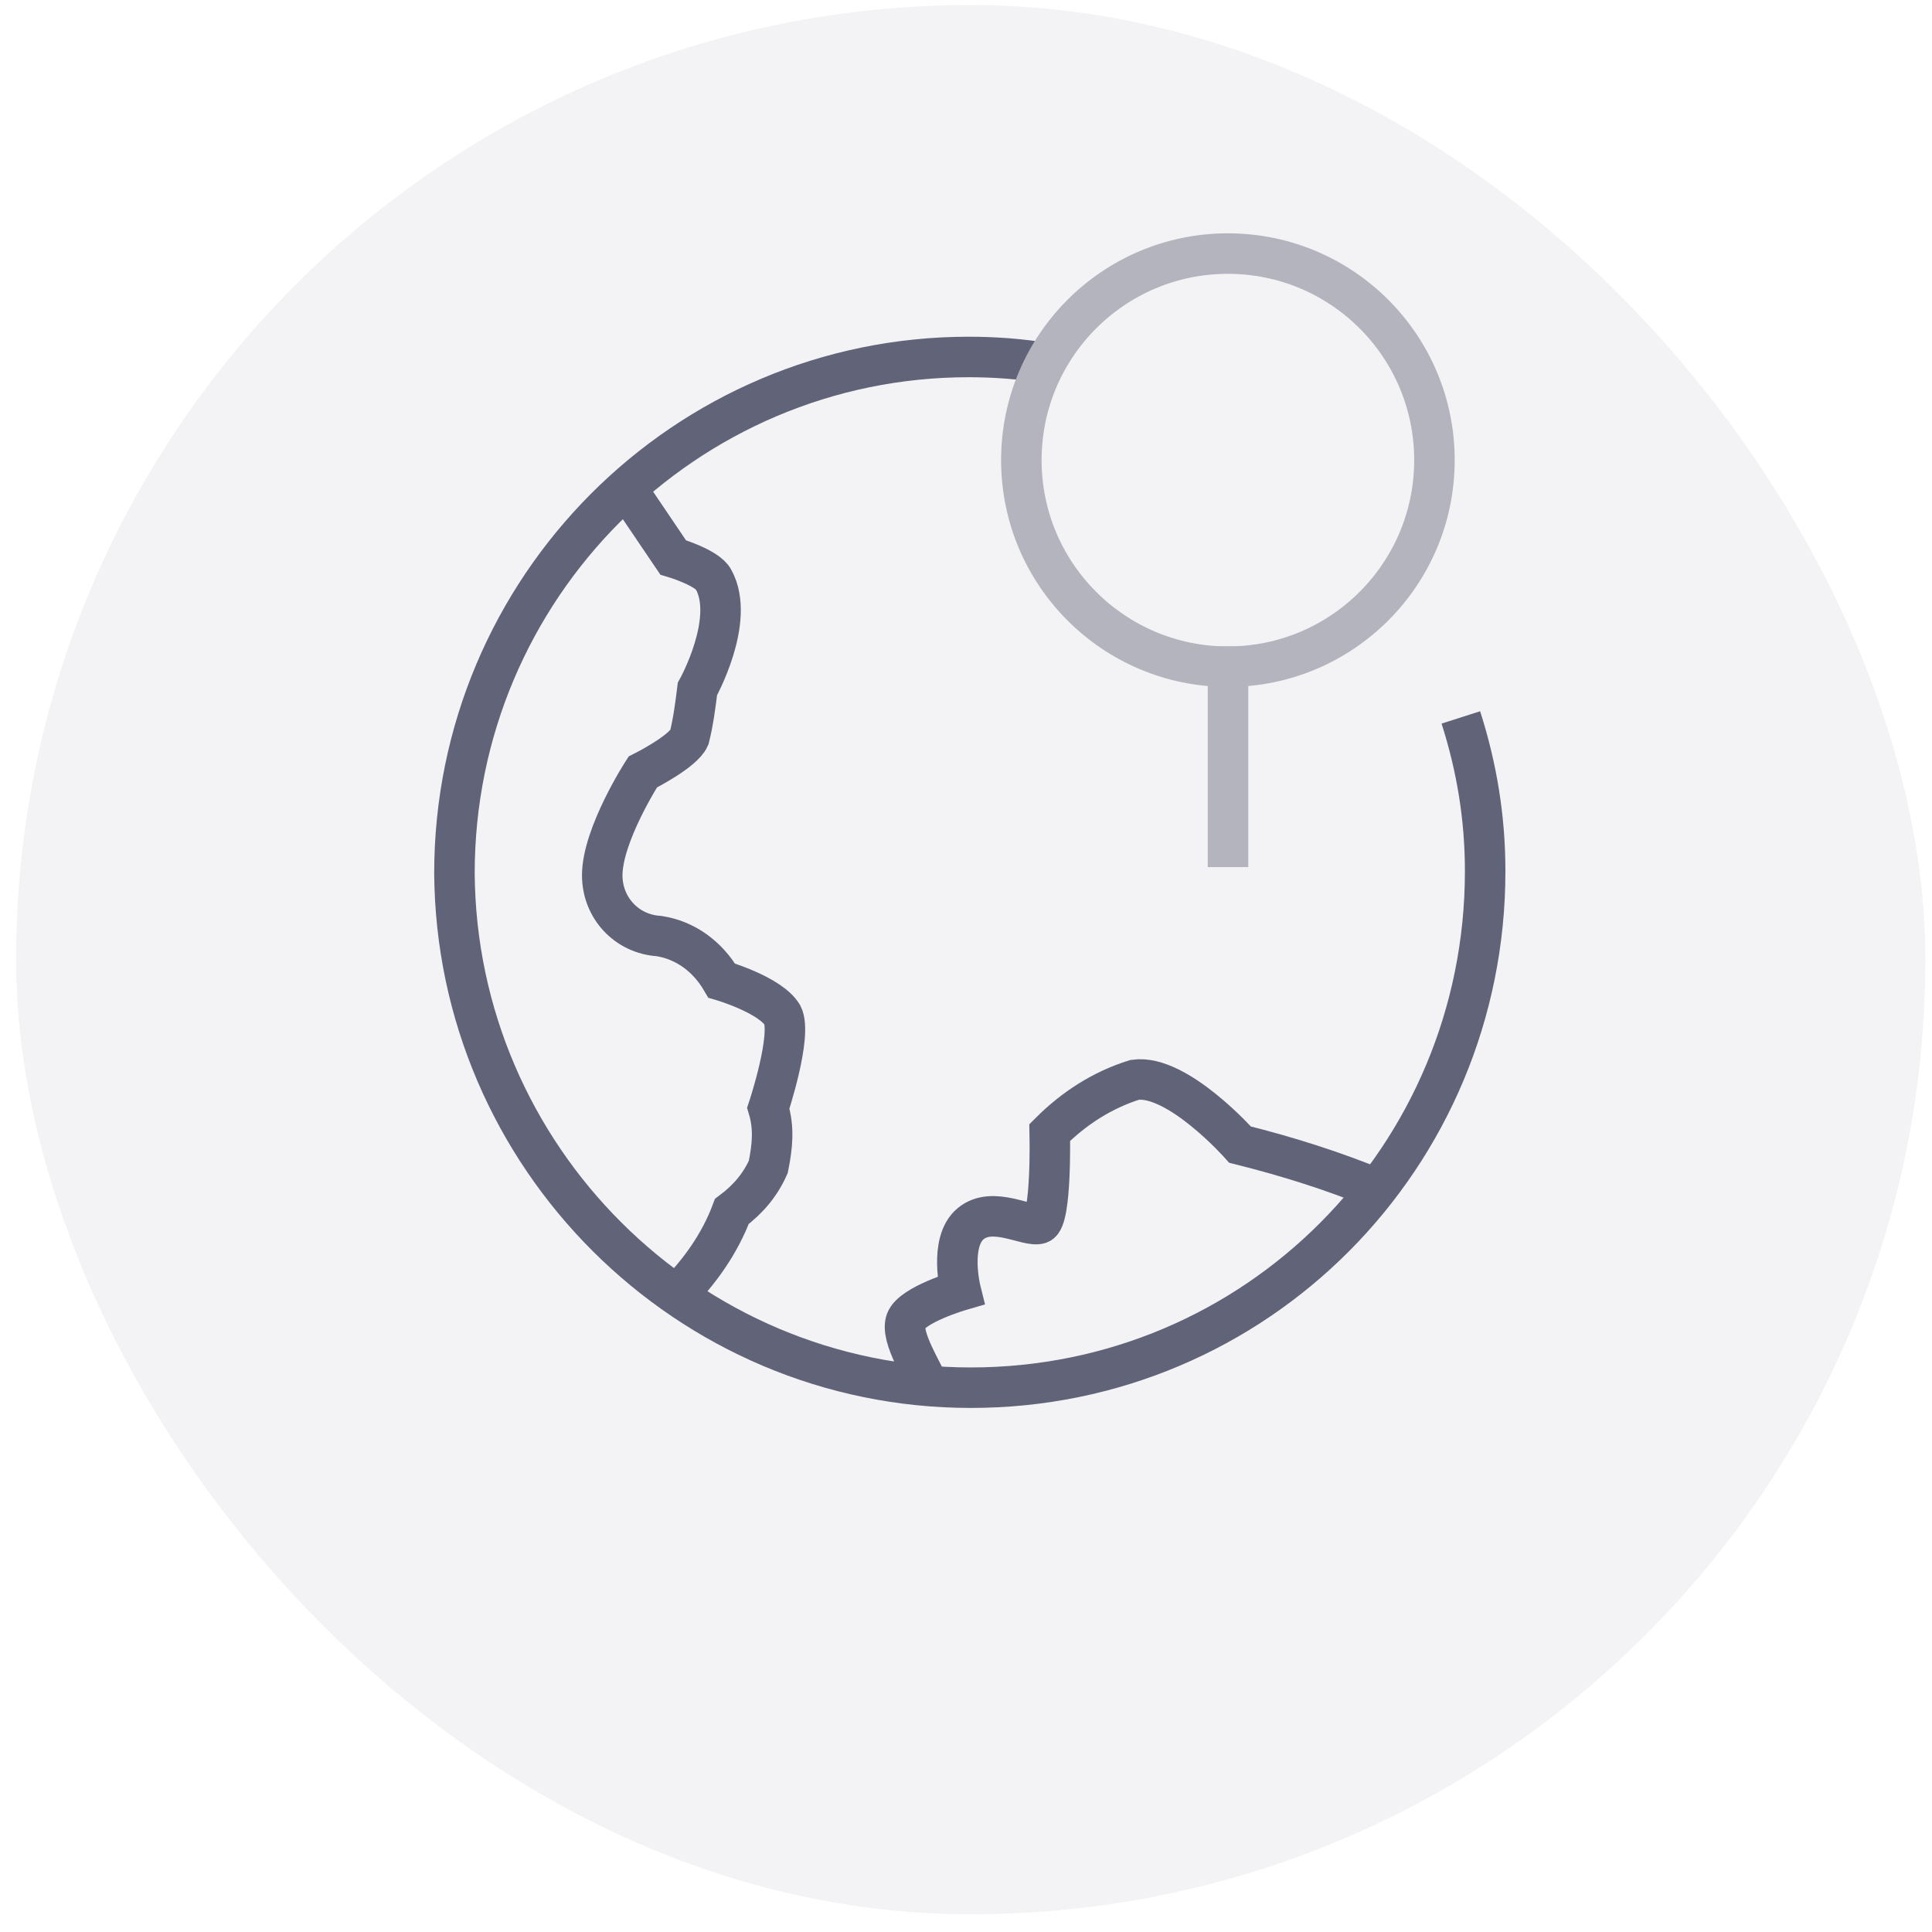 <svg xmlns="http://www.w3.org/2000/svg" width="60" height="60" viewBox="0 0 60 60" fill="none"><g clip-path="url(#clip0_1084_9355)"><path d="M20.967 40.264C21.722 39.509 22.351 38.629 22.728 37.623C23.231 37.245 23.608 36.805 23.86 36.239C23.986 35.61 24.049 35.044 23.86 34.415C23.86 34.415 24.614 32.151 24.3 31.523C23.923 30.894 22.413 30.453 22.413 30.453C21.973 29.699 21.282 29.196 20.464 29.07C19.458 29.007 18.703 28.19 18.703 27.183C18.703 25.926 19.961 23.976 19.961 23.976C19.961 23.976 21.219 23.347 21.407 22.907C21.533 22.404 21.596 21.901 21.659 21.398C21.659 21.398 22.854 19.26 22.162 18.002C21.973 17.625 20.904 17.31 20.904 17.31L19.458 15.172" stroke="#494C63" stroke-width="1.258" stroke-miterlimit="10"></path><path d="M42.788 36.931C41.405 36.365 40.021 35.925 38.512 35.547C38.512 35.547 36.562 33.346 35.242 33.535C34.236 33.849 33.355 34.415 32.601 35.17C32.601 35.17 32.663 37.874 32.286 38C31.909 38.126 30.84 37.434 30.148 38C29.456 38.566 29.834 40.075 29.834 40.075C29.834 40.075 28.324 40.515 28.136 41.019C27.947 41.522 28.702 42.654 28.827 43.031" stroke="#494C63" stroke-width="1.258" stroke-miterlimit="10"></path><path d="M32.476 11.275C31.722 11.149 30.904 11.086 30.087 11.086C21.282 11.086 14.113 18.255 14.113 27.122C14.176 35.926 21.345 43.096 30.15 43.096C39.017 43.096 46.123 35.926 46.123 27.059C46.123 25.424 45.871 23.852 45.368 22.28" stroke="#494C63" stroke-width="1.258" stroke-miterlimit="10"></path><path d="M38.137 20.703V26.3" stroke="#AFB0B9" stroke-width="1.258" stroke-miterlimit="10" stroke-linecap="square"></path><path d="M38.133 20.704C41.676 20.704 44.548 17.832 44.548 14.29C44.548 10.747 41.676 7.875 38.133 7.875C34.591 7.875 31.719 10.747 31.719 14.29C31.719 17.832 34.591 20.704 38.133 20.704Z" stroke="#AFB0B9" stroke-width="1.258" stroke-miterlimit="10" stroke-linecap="square"></path><rect opacity="0.2" x="0.5" y="0.156" width="59.294" height="59.294" rx="29.647" fill="#C3C7D5"></rect></g><defs><clipPath id="clip0_1084_9355"><rect width="59.294" height="59.294" fill="white" transform="translate(0.5 0.156)"></rect></clipPath></defs></svg>
